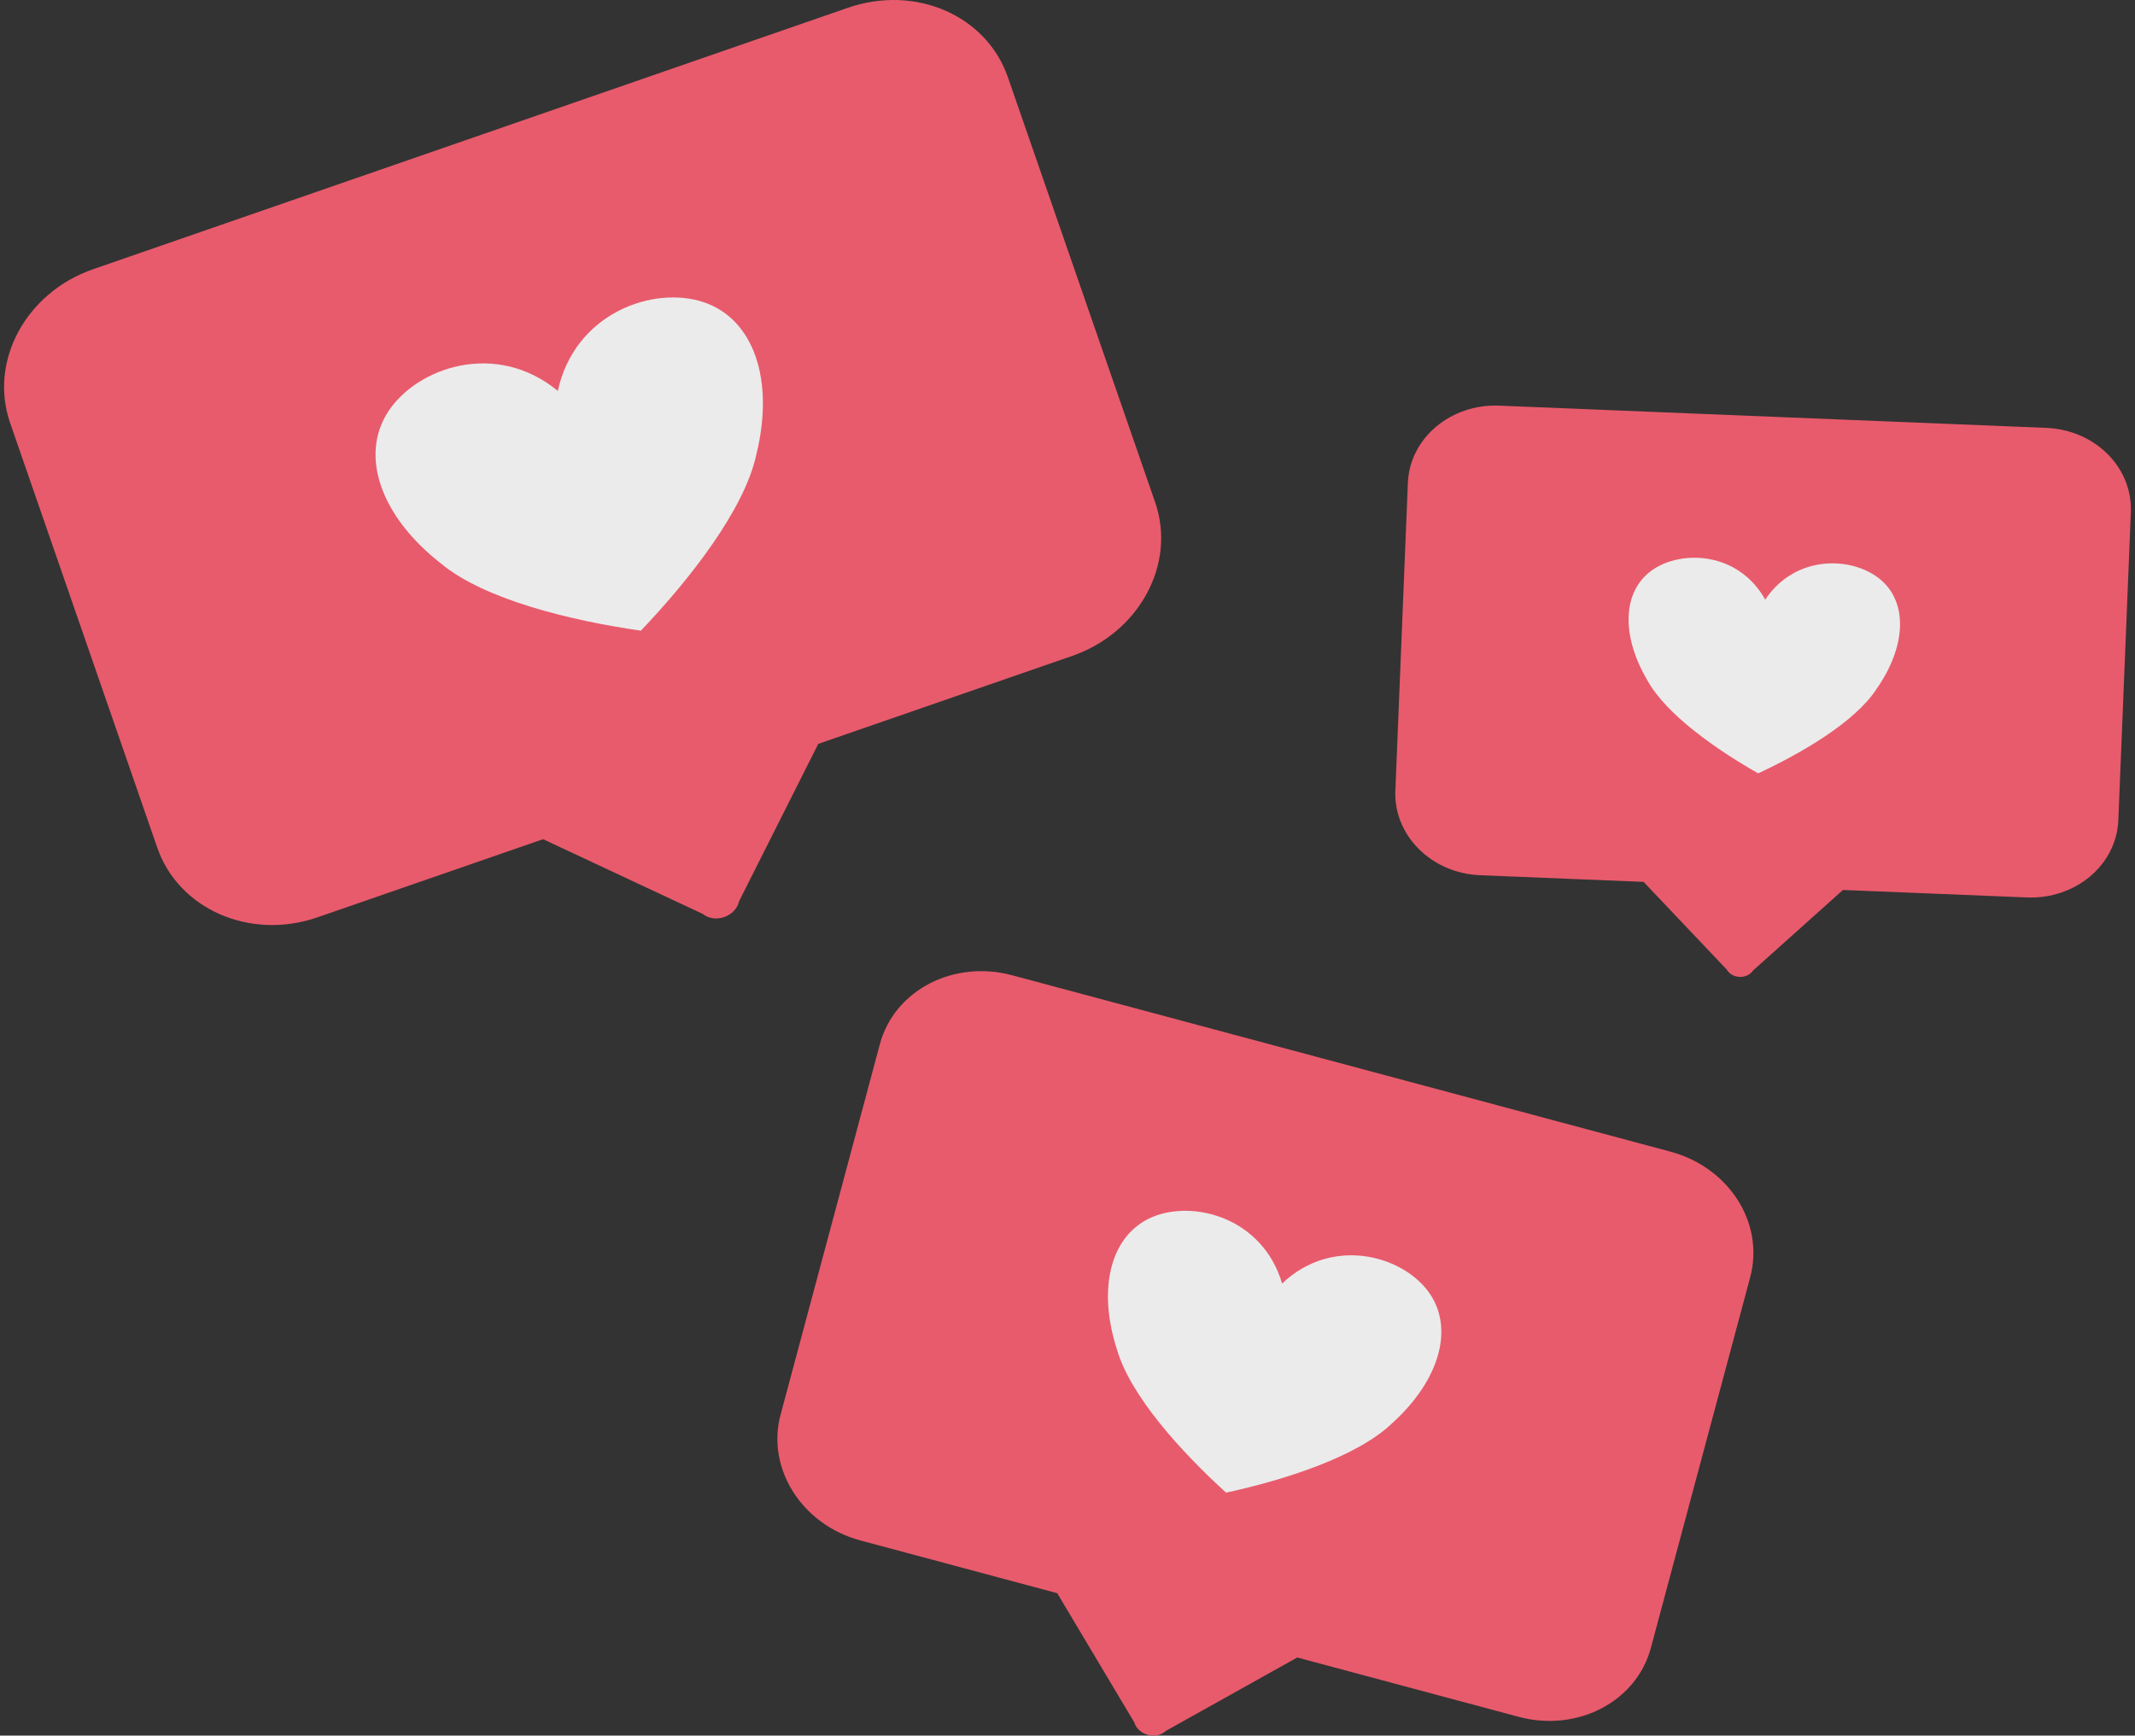<?xml version="1.0" encoding="UTF-8" standalone="no"?> <svg xmlns="http://www.w3.org/2000/svg" xmlns:xlink="http://www.w3.org/1999/xlink" xmlns:serif="http://www.serif.com/" width="3075" height="2500" viewBox="0 0 3075 2500" preserveAspectRatio="xMinYMid slice" version="1.1" xml:space="preserve" style="fill-rule:evenodd;clip-rule:evenodd;stroke-linejoin:round;stroke-miterlimit:2;"><rect x="0" y="0" width="3075" height="2500" fill="#333333" stroke="none"/><g><path d="M2405.62,1658.79l-948.108,-254.045c-83.729,-22.435 -169.348,21.285 -190.255,99.313l-143.02,533.756c-20.604,76.897 30.149,158.37 115.11,181.135l283.355,75.925l110.977,186.088c5.609,18.471 31.466,25.4 45.559,12.208l189.153,-105.669l319.063,85.493c83.729,22.435 169.348,-21.285 190.255,-99.313l143.02,-533.756c20.907,-78.028 -30.149,-158.37 -115.109,-181.135Z" style="fill:#e85b6c;fill-rule:nonzero;"></path><path d="M2946.92,616.316l-787.626,-32.009c-69.557,-2.827 -128.939,46.513 -131.573,111.334l-18.02,443.41c-2.596,63.881 51.525,118.775 122.104,121.643l235.393,9.567l119.74,126.252c7.648,13.485 29.129,14.358 37.847,1.539l129.589,-116.12l265.057,10.772c69.557,2.827 128.938,-46.514 131.573,-111.335l18.02,-443.409c2.634,-64.821 -51.525,-118.776 -122.104,-121.644Z" style="fill:#e85b6c;fill-rule:nonzero;"></path><path d="M1220.98,11.284l-1087.02,376.541c-95.997,33.253 -150.351,131.947 -119.362,221.407l211.981,611.957c30.54,88.163 133.334,133.872 230.742,100.13l324.87,-112.534l229.987,107.652c17.581,14.239 47.227,3.97 52.233,-18.094l114.117,-226.849l365.809,-126.716c95.996,-33.253 150.35,-131.947 119.361,-221.406l-211.981,-611.958c-30.989,-89.459 -133.334,-133.872 -230.742,-100.13Z" style="fill:#e85b6c;fill-rule:nonzero;"></path><path d="M1846.61,1848.84c71.245,-67.812 170.283,-41.275 209.559,10.224c39.277,51.499 18.79,127.959 -51.219,191.15c-50.029,48.056 -154.529,81.518 -239.051,99.845c-64.036,-58.133 -137.805,-139.362 -157.103,-205.995c-29.032,-89.728 -8.544,-166.188 51.219,-191.149c59.763,-24.961 158.801,1.576 186.595,95.925Z" style="fill:#ebebeb;"></path><path d="M2542.4,863.714c43.875,-65.685 126.149,-62.341 165.997,-28.91c39.848,33.43 37.266,96.948 -6.454,158.794c-30.732,46.468 -106.715,91.098 -169.712,120.349c-60.416,-34.267 -132.527,-84.915 -159.387,-133.723c-38.556,-65.19 -35.975,-128.708 6.453,-158.795c42.429,-30.087 124.703,-26.743 163.103,42.285Z" style="fill:#ebebeb;"></path><path d="M803.401,563.081c24.573,-112.626 138.121,-151.959 210.079,-127.795c71.96,24.164 102.326,111.826 75.915,219.155c-16.968,79.513 -96.387,180.66 -166.365,253.991c-100.345,-14.331 -225.313,-44.678 -287.83,-96.658c-87.14,-67.996 -117.506,-155.658 -75.915,-219.155c41.592,-63.498 155.14,-102.831 244.116,-29.538Z" style="fill:#ebebeb;"></path></g></svg> 